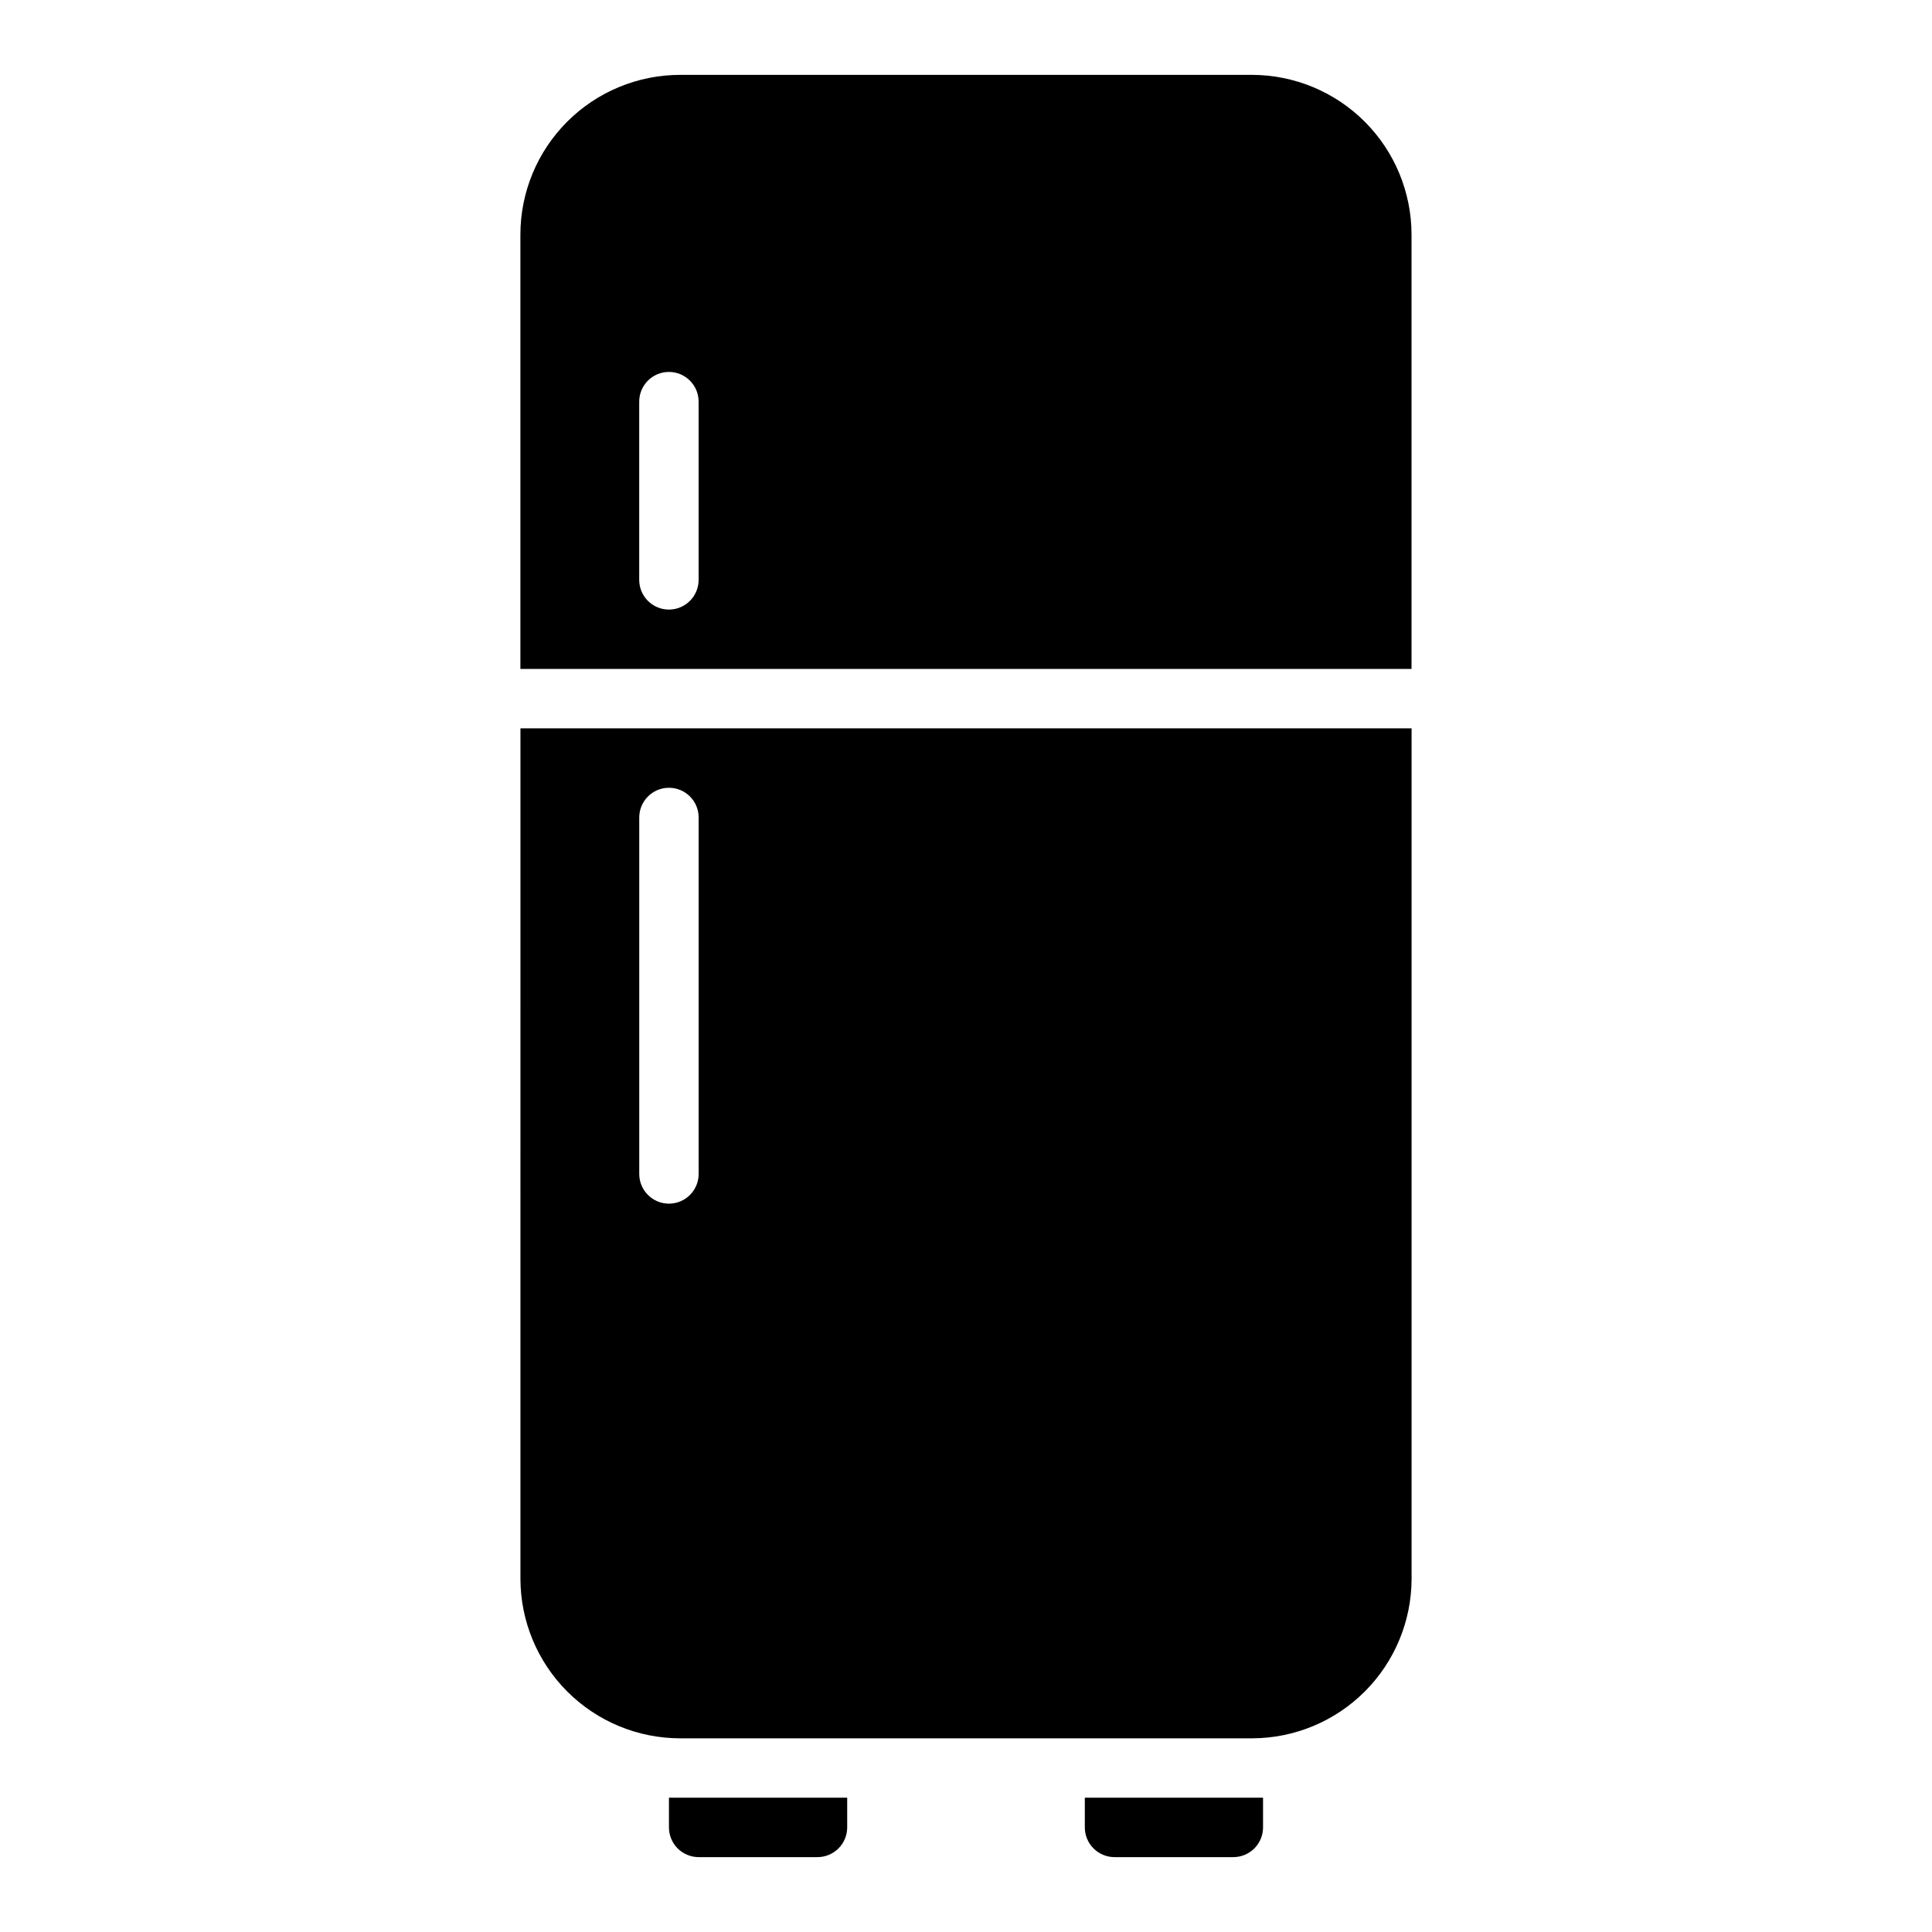 <?xml version="1.0" encoding="UTF-8"?>
<!-- Uploaded to: SVG Repo, www.svgrepo.com, Generator: SVG Repo Mixer Tools -->
<svg fill="#000000" width="800px" height="800px" version="1.1" viewBox="144 144 512 512" xmlns="http://www.w3.org/2000/svg">
 <g>
  <path d="m475.8 163.84h-151.54c-11.23 0-22.004 4.465-29.945 12.406-7.945 7.941-12.406 18.715-12.406 29.945v115.09h236.16v-115.09c0-11.219-4.449-21.977-12.375-29.918-7.926-7.941-18.68-12.41-29.898-12.434zm-146.66 133.83c0 4.348-3.523 7.871-7.871 7.871s-7.871-3.523-7.871-7.871v-47.234c0-4.348 3.523-7.871 7.871-7.871s7.871 3.523 7.871 7.871z"/>
  <path d="m431.49 620.41v7.875c0 2.086 0.828 4.09 2.305 5.566 1.477 1.473 3.477 2.305 5.566 2.305h31.488c2.086 0 4.09-0.832 5.566-2.305 1.477-1.477 2.305-3.481 2.305-5.566v-7.875z"/>
  <path d="m281.92 562.4c0.02 11.219 4.492 21.969 12.434 29.895 7.938 7.926 18.699 12.379 29.918 12.379h151.54c11.207-0.023 21.945-4.481 29.871-12.406 7.922-7.922 12.383-18.664 12.402-29.867v-225.38h-236.16zm31.488-201.76c0-4.348 3.523-7.871 7.871-7.871s7.871 3.523 7.871 7.871v94.465c0 4.348-3.523 7.875-7.871 7.875s-7.871-3.527-7.871-7.875z"/>
  <path d="m321.28 620.41v7.875c0 2.086 0.832 4.09 2.305 5.566 1.477 1.473 3.481 2.305 5.566 2.305h31.488c2.09 0 4.09-0.832 5.566-2.305 1.477-1.477 2.309-3.481 2.309-5.566v-7.875z"/>
 </g>
</svg>